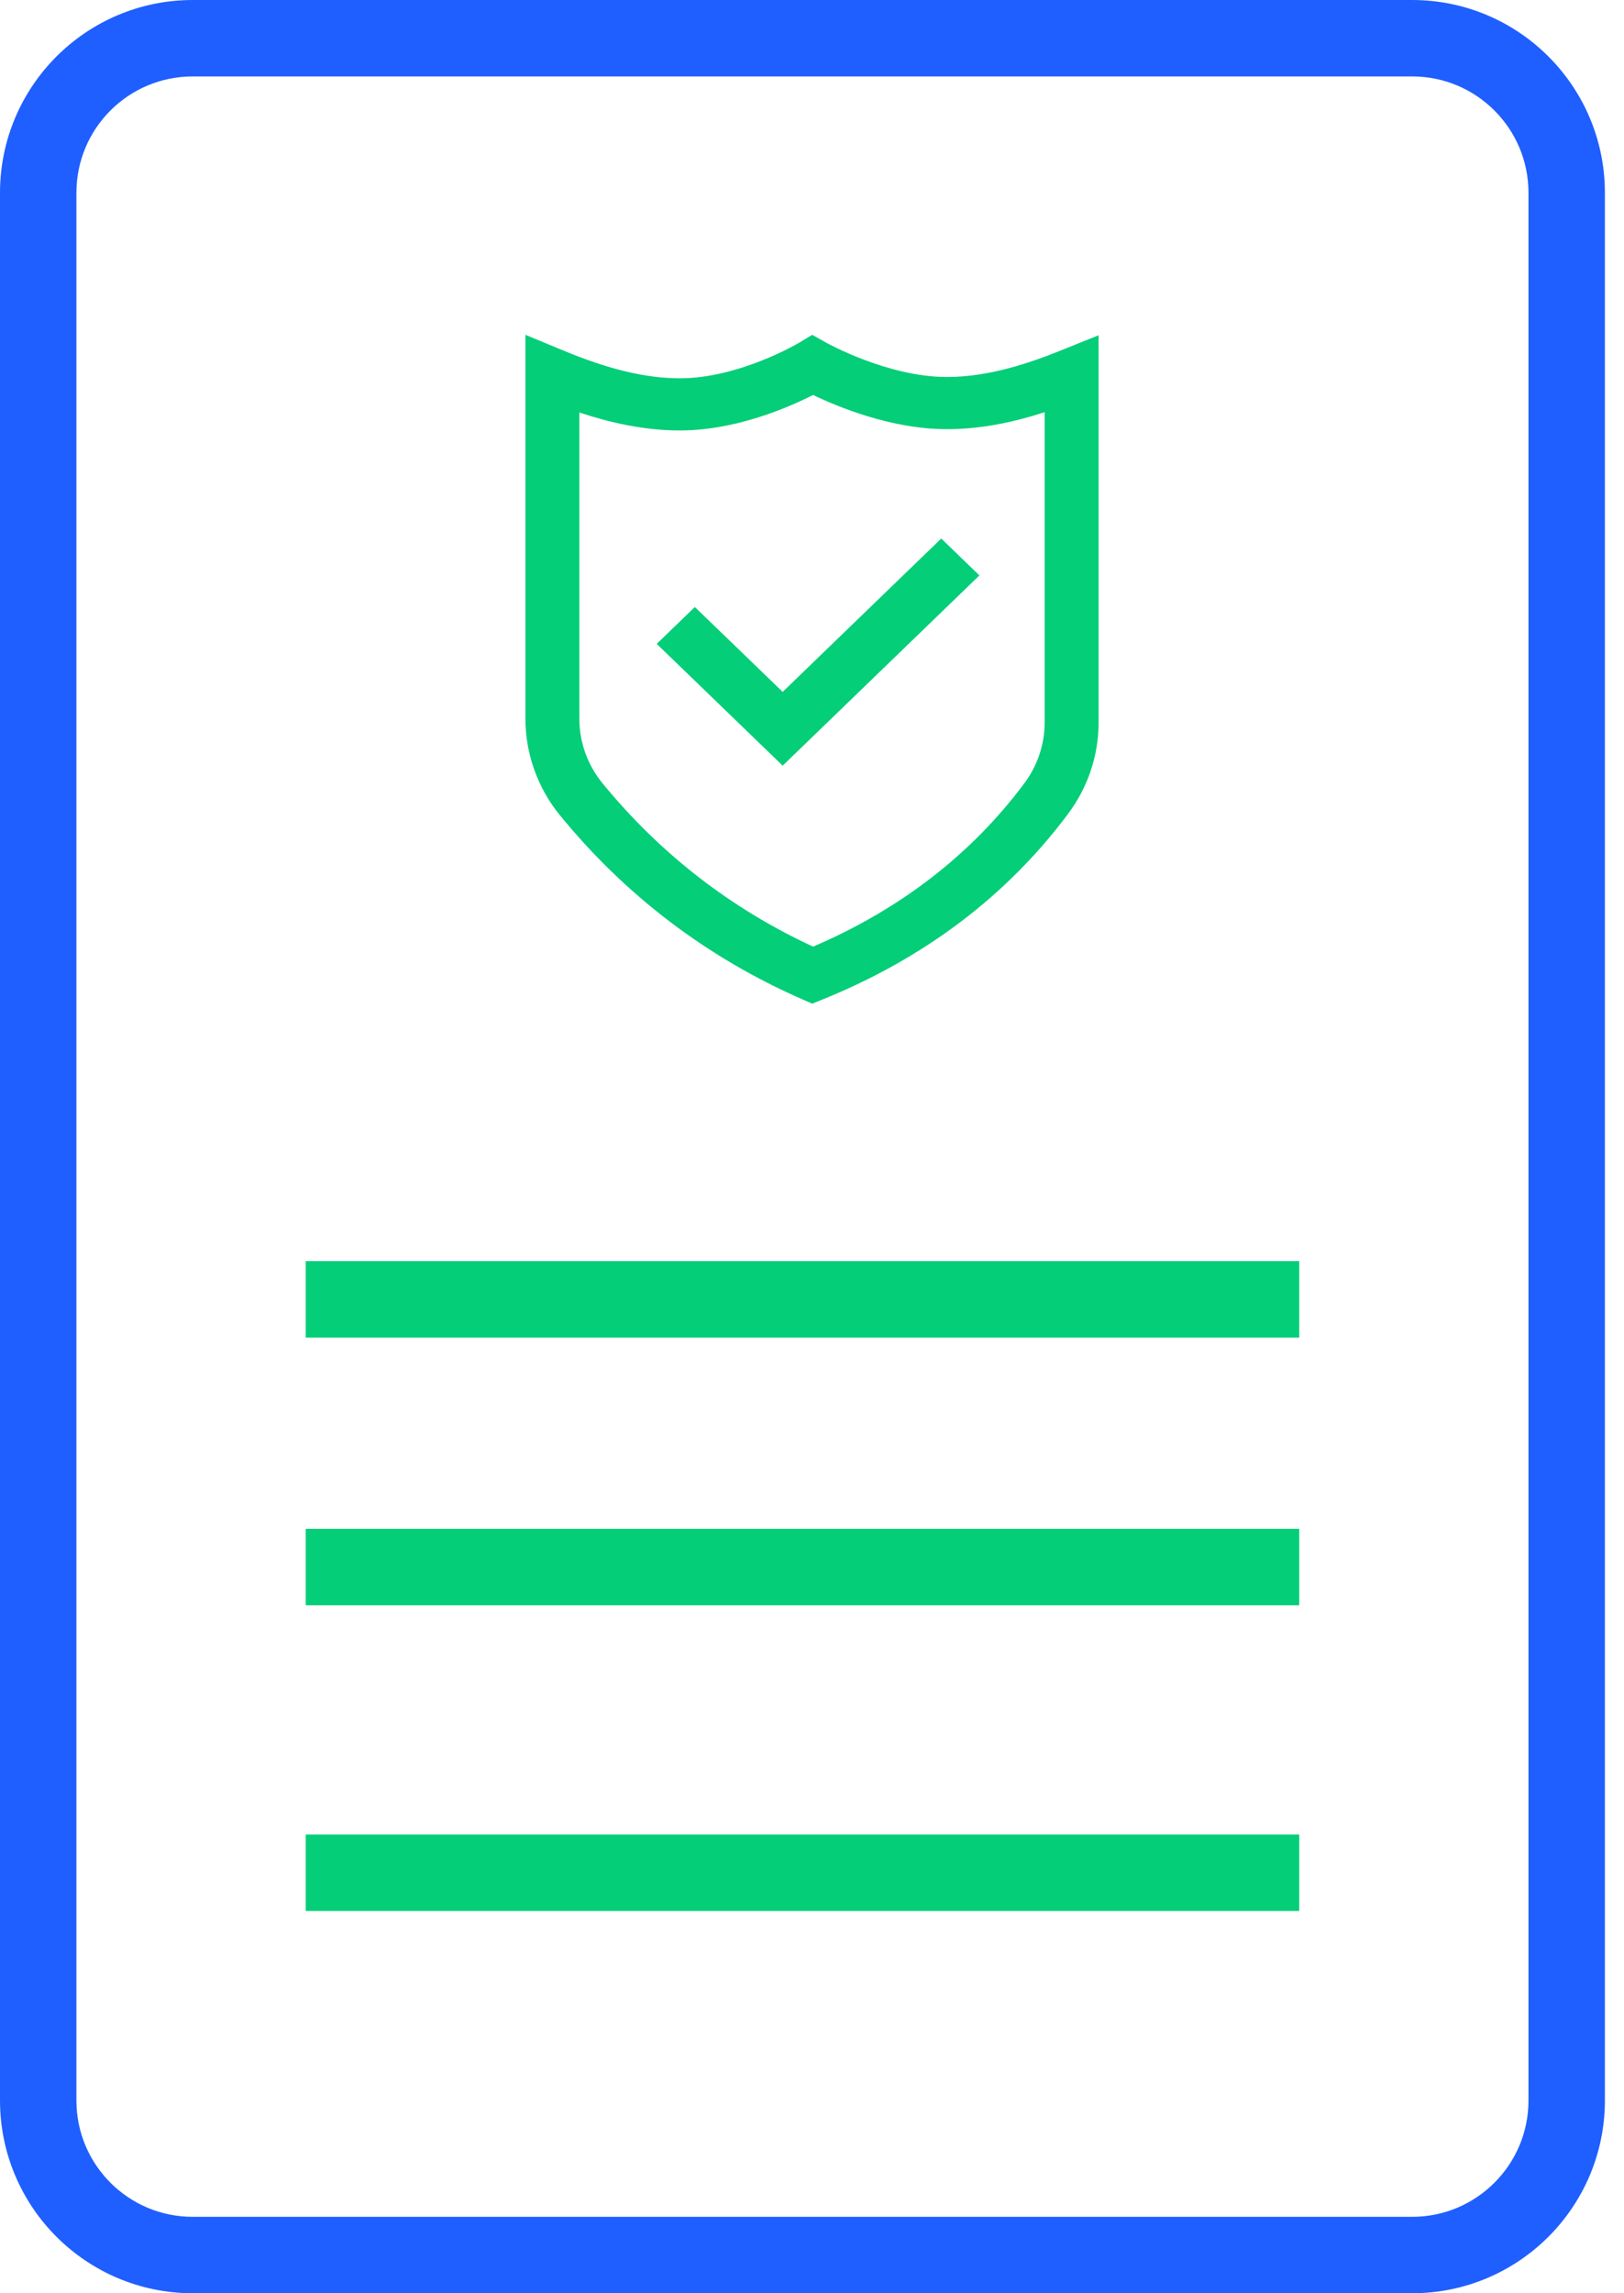 <svg xmlns="http://www.w3.org/2000/svg" width="34" height="48" viewBox="0 0 34 48" fill="none"><path d="M29.568 0H4.032C1.806 0.003 0.003 1.806 0 4.032V43.968C0.003 46.194 1.806 47.997 4.032 48H29.568C31.794 47.997 33.597 46.194 33.6 43.968V4.032C33.597 1.806 31.794 0.003 29.568 0ZM32 43.968C31.999 45.31 30.91 46.399 29.568 46.4H4.032C2.689 46.399 1.601 45.31 1.6 43.968V4.032C1.601 2.689 2.689 1.601 4.032 1.6H29.568C30.91 1.601 31.999 2.689 32 4.032V43.968Z" fill="#1F5FFF"></path><path d="M6.4 26.398H27.2V27.998H6.4V26.398Z" fill="#04CE78"></path><path d="M6.4 32H27.2V33.6H6.4V32Z" fill="#04CE78"></path><path d="M6.4 38.398H27.2V39.998H6.4V38.398Z" fill="#04CE78"></path><path d="M17.005 21.008L16.78 20.909C14.797 20.038 13.096 18.745 11.725 17.067C11.257 16.496 11 15.776 11 15.042V7.008L11.787 7.334C12.747 7.733 13.524 7.918 14.233 7.918C15.473 7.918 16.703 7.189 16.716 7.182L17.005 7.008L17.3 7.174C17.312 7.181 18.588 7.891 19.823 7.891C20.716 7.891 21.572 7.592 22.218 7.332L23 7.017V15.12C23 15.812 22.779 16.475 22.36 17.036C21.081 18.748 19.356 20.054 17.233 20.915L17.005 21.008ZM12.129 8.634V15.042C12.129 15.532 12.3 16.011 12.611 16.391C13.818 17.867 15.301 19.017 17.023 19.814C18.848 19.032 20.335 17.883 21.444 16.397C21.723 16.023 21.871 15.581 21.871 15.12V8.627C21.266 8.824 20.568 8.983 19.823 8.983C18.664 8.983 17.539 8.516 17.022 8.267C16.513 8.526 15.406 9.01 14.233 9.01C13.466 9.01 12.737 8.836 12.129 8.634ZM20.505 12.044L19.706 11.272L16.386 14.482L14.547 12.705L13.749 13.477L16.386 16.026L20.505 12.044Z" fill="#04CE78"></path></svg>